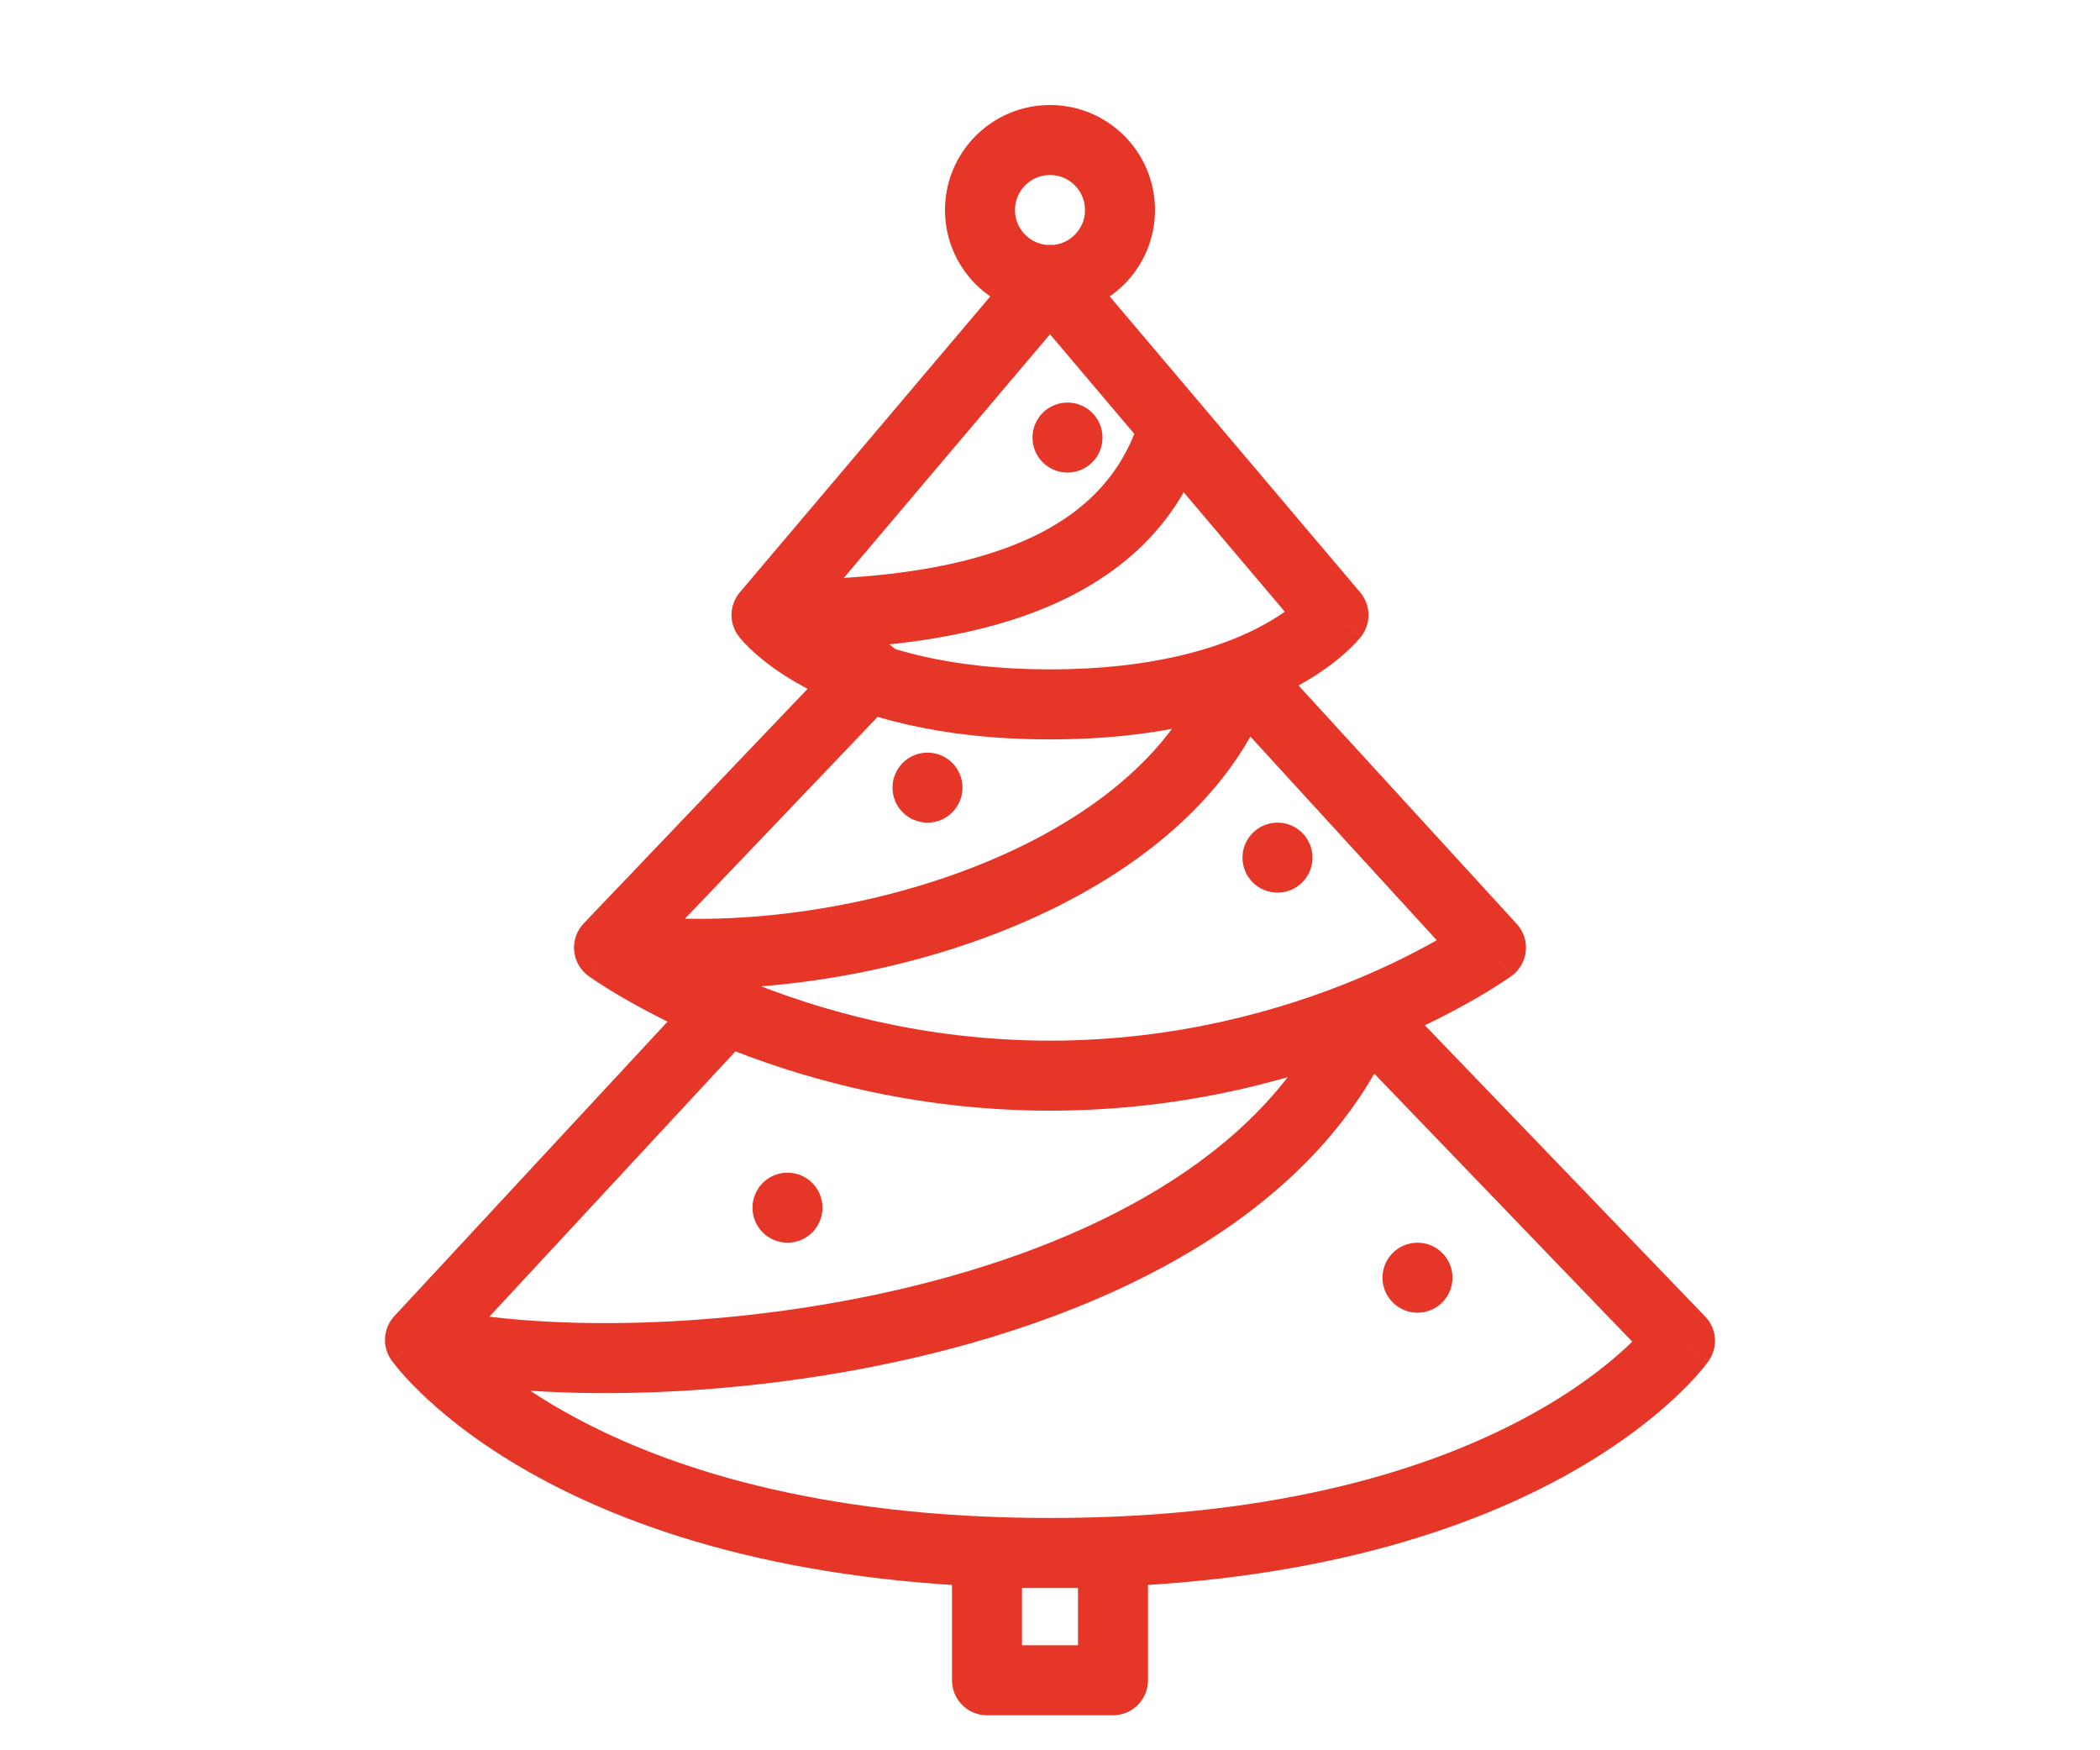 <svg width="30" height="25" viewBox="0 0 30 25" fill="none" xmlns="http://www.w3.org/2000/svg">
<path d="M15 4L15.382 3.677C15.287 3.565 15.147 3.5 15 3.5C14.853 3.5 14.713 3.565 14.618 3.677L15 4ZM19.05 8.785L19.448 9.087C19.59 8.901 19.583 8.641 19.432 8.462L19.05 8.785ZM10.95 8.785L10.568 8.462C10.417 8.641 10.41 8.901 10.552 9.087L10.95 8.785ZM21.3 13.535L21.594 13.94C21.709 13.856 21.783 13.727 21.797 13.586C21.812 13.444 21.765 13.303 21.669 13.198L21.3 13.535ZM8.7 13.535L8.338 13.19C8.239 13.294 8.189 13.437 8.202 13.58C8.215 13.724 8.29 13.855 8.406 13.94L8.7 13.535ZM17.721 9.625L18.089 9.287C17.97 9.157 17.791 9.099 17.618 9.136C17.445 9.172 17.304 9.297 17.247 9.464L17.721 9.625ZM12.795 9.97C12.985 9.771 12.978 9.454 12.778 9.263C12.579 9.073 12.262 9.08 12.071 9.28L12.795 9.97ZM24 19.151L24.408 19.44C24.547 19.244 24.527 18.978 24.36 18.805L24 19.151ZM6 19.139L5.633 18.799C5.473 18.972 5.455 19.234 5.591 19.427L6 19.139ZM19.5 14.477L19.86 14.13C19.743 14.009 19.573 13.955 19.407 13.986C19.241 14.017 19.103 14.13 19.038 14.286L19.5 14.477ZM10.74 14.765C10.928 14.562 10.916 14.246 10.714 14.058C10.511 13.87 10.195 13.882 10.007 14.085L10.74 14.765ZM17.181 6.441C17.274 6.18 17.138 5.894 16.878 5.802C16.618 5.709 16.332 5.845 16.239 6.105L17.181 6.441ZM14.1 22.182V21.682C13.824 21.682 13.6 21.906 13.6 22.182H14.1ZM15.9 22.182H16.4C16.4 21.906 16.176 21.682 15.9 21.682V22.182ZM15.9 24V24.5C16.176 24.5 16.4 24.276 16.4 24H15.9ZM14.1 24H13.6C13.6 24.276 13.824 24.5 14.1 24.5V24ZM14.618 4.323L18.668 9.108L19.432 8.462L15.382 3.677L14.618 4.323ZM11.332 9.108L15.382 4.323L14.618 3.677L10.568 8.462L11.332 9.108ZM19.05 8.785C18.652 8.482 18.652 8.482 18.652 8.481C18.653 8.481 18.653 8.481 18.653 8.481C18.653 8.48 18.654 8.48 18.654 8.48C18.654 8.479 18.655 8.479 18.655 8.478C18.656 8.477 18.656 8.476 18.657 8.476C18.657 8.475 18.657 8.476 18.656 8.477C18.653 8.48 18.647 8.487 18.637 8.498C18.616 8.52 18.579 8.558 18.524 8.605C18.414 8.7 18.23 8.836 17.953 8.977C17.402 9.257 16.468 9.561 15 9.561L15 10.561C16.611 10.561 17.702 10.226 18.406 9.868C18.757 9.69 19.008 9.508 19.176 9.363C19.26 9.291 19.323 9.228 19.368 9.181C19.39 9.157 19.408 9.137 19.421 9.121C19.428 9.113 19.433 9.106 19.438 9.101C19.44 9.098 19.442 9.095 19.444 9.093C19.444 9.092 19.445 9.091 19.446 9.09C19.446 9.09 19.447 9.089 19.447 9.089C19.447 9.088 19.447 9.088 19.448 9.088C19.448 9.088 19.448 9.087 19.05 8.785ZM15 9.561C13.532 9.561 12.598 9.257 12.047 8.977C11.77 8.836 11.586 8.7 11.476 8.605C11.421 8.558 11.384 8.52 11.363 8.498C11.353 8.487 11.347 8.48 11.344 8.477C11.343 8.476 11.343 8.475 11.343 8.476C11.344 8.476 11.344 8.477 11.345 8.478C11.345 8.479 11.346 8.479 11.346 8.48C11.347 8.48 11.347 8.48 11.347 8.481C11.347 8.481 11.347 8.481 11.348 8.481C11.348 8.482 11.348 8.482 10.95 8.785C10.552 9.087 10.552 9.088 10.553 9.088C10.553 9.088 10.553 9.088 10.553 9.089C10.553 9.089 10.554 9.09 10.554 9.09C10.555 9.091 10.556 9.092 10.556 9.093C10.558 9.095 10.56 9.098 10.562 9.101C10.567 9.106 10.572 9.113 10.579 9.121C10.592 9.137 10.61 9.157 10.632 9.181C10.677 9.228 10.74 9.291 10.824 9.363C10.992 9.508 11.243 9.69 11.594 9.868C12.298 10.226 13.389 10.561 15 10.561L15 9.561ZM21.3 13.535C21.006 13.13 21.006 13.13 21.007 13.13C21.007 13.13 21.007 13.13 21.007 13.13C21.007 13.13 21.007 13.13 21.007 13.13C21.007 13.13 21.007 13.13 21.007 13.13C21.006 13.131 21.005 13.131 21.004 13.133C21 13.135 20.995 13.139 20.986 13.144C20.97 13.156 20.945 13.173 20.91 13.196C20.841 13.241 20.735 13.308 20.596 13.389C20.317 13.55 19.904 13.769 19.376 13.988C18.319 14.426 16.809 14.864 15 14.864V15.864C16.971 15.864 18.611 15.387 19.759 14.911C20.333 14.673 20.786 14.434 21.098 14.253C21.254 14.163 21.375 14.087 21.458 14.032C21.5 14.005 21.532 13.983 21.555 13.967C21.566 13.959 21.575 13.953 21.582 13.948C21.585 13.946 21.587 13.944 21.59 13.943C21.59 13.942 21.591 13.942 21.592 13.941C21.592 13.941 21.593 13.941 21.593 13.94C21.593 13.94 21.593 13.94 21.593 13.94C21.593 13.94 21.594 13.94 21.3 13.535ZM15 14.864C13.191 14.864 11.681 14.426 10.624 13.988C10.096 13.769 9.683 13.55 9.404 13.389C9.264 13.308 9.159 13.241 9.09 13.196C9.055 13.173 9.03 13.156 9.013 13.144C9.005 13.139 9 13.135 8.996 13.133C8.995 13.131 8.994 13.131 8.993 13.13C8.993 13.13 8.993 13.13 8.993 13.13C8.993 13.13 8.993 13.13 8.993 13.13C8.993 13.13 8.993 13.13 8.993 13.13C8.993 13.13 8.994 13.13 8.7 13.535C8.406 13.94 8.407 13.94 8.407 13.94C8.407 13.94 8.407 13.94 8.407 13.94C8.407 13.941 8.408 13.941 8.408 13.941C8.409 13.942 8.409 13.942 8.41 13.943C8.412 13.944 8.415 13.946 8.418 13.948C8.425 13.953 8.434 13.959 8.445 13.967C8.468 13.983 8.5 14.005 8.542 14.032C8.625 14.087 8.746 14.163 8.902 14.253C9.214 14.434 9.667 14.673 10.241 14.911C11.389 15.387 13.03 15.864 15 15.864V14.864ZM17.352 9.963L20.931 13.873L21.669 13.198L18.089 9.287L17.352 9.963ZM9.062 13.88L12.795 9.97L12.071 9.28L8.338 13.19L9.062 13.88ZM24 19.151C23.592 18.863 23.592 18.863 23.592 18.862C23.592 18.862 23.592 18.862 23.593 18.862C23.593 18.861 23.593 18.861 23.593 18.861C23.593 18.86 23.594 18.86 23.594 18.86C23.594 18.86 23.593 18.861 23.592 18.862C23.591 18.864 23.587 18.87 23.581 18.877C23.568 18.893 23.547 18.919 23.517 18.954C23.457 19.023 23.359 19.128 23.219 19.257C22.94 19.515 22.491 19.869 21.832 20.227C20.519 20.942 18.352 21.682 15 21.682V22.682C18.505 22.682 20.838 21.907 22.31 21.106C23.045 20.706 23.56 20.303 23.897 19.993C24.065 19.837 24.189 19.706 24.272 19.61C24.314 19.562 24.346 19.522 24.368 19.494C24.379 19.479 24.388 19.468 24.395 19.459C24.398 19.454 24.401 19.45 24.403 19.447C24.404 19.446 24.405 19.444 24.406 19.443C24.407 19.443 24.407 19.442 24.407 19.442C24.407 19.441 24.408 19.441 24.408 19.441C24.408 19.441 24.408 19.44 24 19.151ZM15 21.682C11.648 21.682 9.482 20.939 8.168 20.221C7.51 19.862 7.061 19.506 6.782 19.247C6.642 19.118 6.544 19.012 6.484 18.942C6.453 18.907 6.432 18.881 6.42 18.866C6.414 18.858 6.41 18.852 6.408 18.85C6.407 18.849 6.407 18.848 6.407 18.848C6.407 18.848 6.407 18.849 6.407 18.849C6.408 18.849 6.408 18.849 6.408 18.85C6.408 18.85 6.408 18.85 6.408 18.85C6.409 18.851 6.409 18.851 6 19.139C5.591 19.427 5.591 19.427 5.592 19.427C5.592 19.427 5.592 19.428 5.592 19.428C5.592 19.428 5.593 19.429 5.593 19.43C5.594 19.431 5.595 19.432 5.596 19.434C5.598 19.437 5.601 19.441 5.605 19.445C5.611 19.454 5.62 19.466 5.631 19.48C5.654 19.509 5.686 19.548 5.727 19.597C5.811 19.693 5.934 19.825 6.102 19.981C6.439 20.293 6.954 20.698 7.689 21.099C9.161 21.903 11.495 22.682 15 22.682V21.682ZM19.14 14.824L23.64 19.498L24.36 18.805L19.86 14.13L19.14 14.824ZM6.367 19.479L10.74 14.765L10.007 14.085L5.633 18.799L6.367 19.479ZM10.95 9.285C11.989 9.285 13.291 9.226 14.45 8.857C15.618 8.486 16.705 7.776 17.181 6.441L16.239 6.105C15.905 7.042 15.142 7.588 14.147 7.904C13.143 8.224 11.97 8.285 10.95 8.285V9.285ZM8.627 14.03C10.294 14.276 12.379 14.038 14.184 13.351C15.977 12.669 17.611 11.497 18.194 9.786L17.247 9.464C16.804 10.764 15.502 11.78 13.829 12.416C12.168 13.048 10.256 13.259 8.773 13.041L8.627 14.03ZM5.881 19.624C7.552 20.033 10.528 20.024 13.327 19.33C16.107 18.641 18.901 17.228 19.962 14.669L19.038 14.286C18.166 16.388 15.785 17.691 13.086 18.36C10.406 19.024 7.598 19.015 6.119 18.653L5.881 19.624ZM14.1 22.682H15.9V21.682H14.1V22.682ZM15.4 22.182V24H16.4V22.182H15.4ZM15.9 23.5H14.1V24.5H15.9V23.5ZM14.6 24V22.182H13.6V24H14.6Z" fill="#E53627"/>
<circle cx="15" cy="3" r="1" stroke="#E53627"/>
<circle cx="13.25" cy="11.25" r="0.25" transform="rotate(-180 13.25 11.25)" stroke="#E53627" stroke-width="0.5"/>
<circle cx="15.25" cy="6.25" r="0.25" transform="rotate(-180 15.25 6.25)" stroke="#E53627" stroke-width="0.5"/>
<circle cx="11.25" cy="17.25" r="0.25" transform="rotate(-180 11.25 17.25)" stroke="#E53627" stroke-width="0.5"/>
<circle cx="20.25" cy="18.25" r="0.25" transform="rotate(-180 20.25 18.25)" stroke="#E53627" stroke-width="0.5"/>
<circle cx="18.25" cy="12.25" r="0.25" transform="rotate(-180 18.25 12.25)" stroke="#E53627" stroke-width="0.5"/>
</svg>

